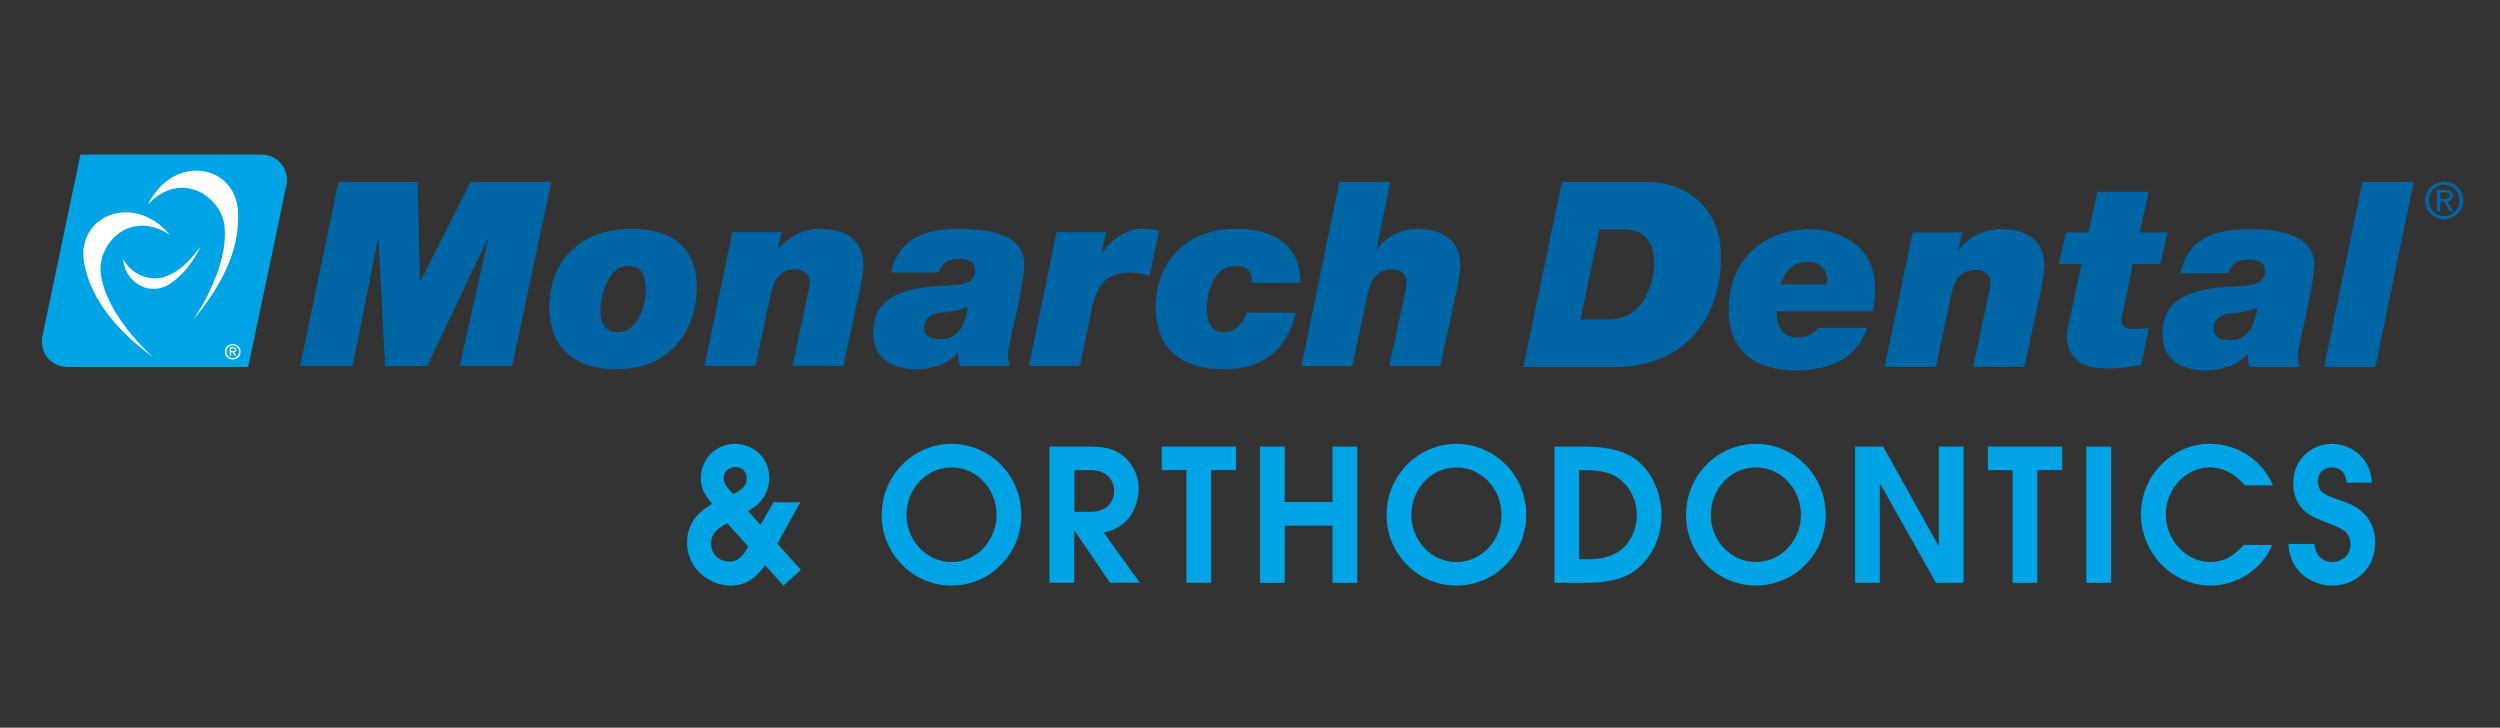 <?xml version="1.0" encoding="UTF-8"?> <!-- Generator: Adobe Illustrator 25.4.1, SVG Export Plug-In . SVG Version: 6.00 Build 0) --> <svg xmlns="http://www.w3.org/2000/svg" xmlns:xlink="http://www.w3.org/1999/xlink" version="1.1" id="Layer_1" x="0px" y="0px" viewBox="0 0 247.37 72" style="enable-background:new 0 0 247.37 72;" xml:space="preserve"><rect x="0" y="0" width="247.37" height="72" fill="#333333" stroke="none"/> <style type="text/css"> .st0{fill:#00A4E4;} .st1{fill:#FFFFFF;} .st2{fill:#0065A4;} </style> <g> <g> <path class="st0" d="M24.56,36.31H6.76c-1.74,0-2.89-1.4-2.55-3.1l3.75-17.92h17.82c1.74,0,2.89,1.4,2.55,3.1L24.56,36.31z"></path> <path class="st1" d="M22.87,34.75v-0.27h0.18c0.09,0,0.19,0.02,0.19,0.13c0,0.14-0.1,0.14-0.22,0.14H22.87L22.87,34.75z M22.87,34.86h0.15l0.23,0.38h0.15l-0.25-0.39c0.13-0.02,0.23-0.08,0.23-0.24c0-0.17-0.1-0.25-0.31-0.25h-0.34v0.88h0.13V34.86 L22.87,34.86z M23.03,35.57c0.42,0,0.77-0.32,0.77-0.76c0-0.44-0.36-0.76-0.77-0.76c-0.42,0-0.78,0.32-0.78,0.76 C22.25,35.24,22.61,35.57,23.03,35.57L23.03,35.57z M22.41,34.8c0-0.36,0.27-0.63,0.62-0.63c0.35,0,0.62,0.27,0.62,0.63 c0,0.37-0.27,0.64-0.62,0.64C22.68,35.44,22.41,35.17,22.41,34.8L22.41,34.8z"></path> </g> <g> <g> <path class="st1" d="M15.19,35.39c-3.13-2.89-4.99-6.02-5.23-8.42c-0.28-2.85,2.89-6.32,6.86-3.73c-3.67-4.33-9.39-1.8-8.48,2.83 C8.93,29.09,10.8,32.14,15.19,35.39z"></path> <path class="st1" d="M19.12,31.65c2.35-3.55,3.42-7.03,3.07-9.43c-0.4-2.83-4.31-5.45-7.55-1.99c2.53-5.08,8.68-3.99,8.91,0.72 C23.7,24.04,22.61,27.45,19.12,31.65z"></path> <path class="st1" d="M19.83,24.41c-1.67,2.22-2.51,2.55-3.39,2.93c-1.02,0.44-3.13,0.29-4.26-1.71c0.21,2.34,2.47,3.54,4.26,2.67 C17.46,27.79,18.88,26.46,19.83,24.41z"></path> </g> </g> </g> <g> <g> <path class="st0" d="M79.18,49.71l-2.27,4.08l2.34,2.59l-1.73,1.57l-1.82-2.02c-0.48,0.67-1.52,2.02-3.36,2.02 c-2.02,0-4.36-1.57-4.36-4.28c0-2.31,1.7-3.33,2.48-3.81c-0.61-0.73-1.11-1.4-1.11-2.53c0-2.11,1.66-3.41,3.36-3.41 c1.82,0,3.41,1.37,3.41,3.33c0,2.09-1.48,2.97-2.09,3.31l1.21,1.38l1.29-2.24H79.18z M71.97,51.79c-0.5,0.24-1.61,0.75-1.61,1.98 c0,1.18,0.93,1.8,1.82,1.8c1.04,0,1.55-0.95,1.86-1.49L71.97,51.79z M73.88,47.36c0-0.53-0.29-1.15-1.16-1.15 c-0.59,0-1.11,0.47-1.11,1.11c0,0.58,0.43,1.04,0.95,1.57C73.22,48.55,73.88,48.18,73.88,47.36z"></path> <path class="st0" d="M94.15,43.92c3.75,0,6.91,3.06,6.91,7.05c0,3.86-3.11,6.97-6.91,6.97c-3.8,0-6.91-3.11-6.91-6.97 C87.25,46.98,90.41,43.92,94.15,43.92z M94.15,55.61c2.52,0,4.46-2.17,4.46-4.66c0-2.59-1.98-4.7-4.46-4.7s-4.46,2.11-4.46,4.7 C89.69,53.44,91.64,55.61,94.15,55.61z"></path> <path class="st0" d="M103.86,44.19h4.05c1.52,0,2.46,0.29,3.21,0.91c0.75,0.62,1.55,1.71,1.55,3.26c0,0.89-0.32,2.29-1.27,3.22 c-0.79,0.77-1.54,0.95-2.2,1.11l3.59,4.97h-2.96l-3.5-5.15h-0.04v5.15h-2.45V44.19z M106.31,50.64h1.57 c2.02,0,2.36-1.37,2.36-2.08c0-0.75-0.45-2.04-2.36-2.04h-1.57V50.64z"></path> <path class="st0" d="M117.39,46.52h-2.44v-2.33h7.35v2.33h-2.46v11.15h-2.45V46.52z"></path> <path class="st0" d="M124.67,44.19h2.45v5.48h4.73v-5.48h2.45v13.48h-2.45v-5.66h-4.73v5.66h-2.45V44.19z"></path> <path class="st0" d="M144.11,43.92c3.75,0,6.91,3.06,6.91,7.05c0,3.86-3.11,6.97-6.91,6.97c-3.8,0-6.91-3.11-6.91-6.97 C137.2,46.98,140.36,43.92,144.11,43.92z M144.11,55.61c2.52,0,4.46-2.17,4.46-4.66c0-2.59-1.98-4.7-4.46-4.7 c-2.48,0-4.46,2.11-4.46,4.7C139.65,53.44,141.6,55.61,144.11,55.61z"></path> <path class="st0" d="M153.8,44.19h3c3.25,0,4.66,0.89,5.43,1.57c1.25,1.09,2.18,3.1,2.18,5.21c0,2.42-1.23,4.75-3.16,5.83 c-1.21,0.69-2.91,0.87-4.39,0.87h-3.05V44.19z M156.25,55.34h0.52c1.32,0,2.18-0.09,3.21-0.66c1.3-0.73,1.98-2.28,1.98-3.72 c0-1.31-0.55-2.55-1.41-3.31c-1.02-0.95-2.3-1.13-3.84-1.13h-0.46V55.34z"></path> <path class="st0" d="M173.74,43.92c3.75,0,6.91,3.06,6.91,7.05c0,3.86-3.11,6.97-6.91,6.97c-3.8,0-6.91-3.11-6.91-6.97 C166.83,46.98,169.99,43.92,173.74,43.92z M173.74,55.61c2.52,0,4.46-2.17,4.46-4.66c0-2.59-1.98-4.7-4.46-4.7 c-2.48,0-4.46,2.11-4.46,4.7C169.28,53.44,171.23,55.61,173.74,55.61z"></path> <path class="st0" d="M183.56,44.19h2.78l5.46,9.8h0.04v-9.8h2.45v13.48h-2.73l-5.52-9.8H186v9.8h-2.44V44.19z"></path> <path class="st0" d="M199.14,46.52h-2.44v-2.33h7.35v2.33h-2.46v11.15h-2.45V46.52z"></path> <path class="st0" d="M206.44,44.19h2.45v13.48h-2.45V44.19z"></path> <path class="st0" d="M224.83,53.92c-1.03,2.48-3.57,4.02-6.1,4.02c-3.82,0-6.89-3.26-6.89-7.07c0-3.72,3.02-6.96,6.84-6.96 c2.2,0,4.96,1.17,6.23,4.12h-2.78c-0.95-1.11-2.07-1.78-3.53-1.78c-2.14,0-4.3,1.97-4.3,4.66c0,2.53,2.05,4.7,4.39,4.7 c1.77,0,2.73-1.06,3.32-1.69H224.83z"></path> <path class="st0" d="M229,53.81c0.13,1.35,1,1.8,1.75,1.8c0.96,0,1.82-0.67,1.82-1.69c0-1.38-0.88-1.64-2.52-2.28 c-1.02-0.4-3.14-1.04-3.14-3.88c0-2.15,1.64-3.84,3.87-3.84c1.54,0,3.78,1.09,3.91,3.84h-2.5c-0.11-1.2-0.82-1.51-1.48-1.51 c-0.77,0-1.36,0.56-1.36,1.37c0,1.17,0.86,1.42,2.2,1.88c1.09,0.36,3.46,1.22,3.46,4.15c0,2.91-2.21,4.3-4.28,4.3 c-1.7,0-4.16-1.17-4.3-4.13H229z"></path> </g> </g> <g> <path class="st2" d="M240.34,19.82c0-0.88,0.66-1.54,1.51-1.54c0.84,0,1.5,0.66,1.5,1.54c0,0.89-0.66,1.55-1.5,1.55 C241.01,21.38,240.34,20.72,240.34,19.82z M241.85,21.69c1.01,0,1.88-0.79,1.88-1.86c0-1.07-0.87-1.85-1.88-1.85 c-1.02,0-1.89,0.79-1.89,1.85C239.97,20.9,240.83,21.69,241.85,21.69z M241.46,19.97h0.37l0.56,0.93h0.36l-0.61-0.94 c0.31-0.04,0.55-0.21,0.55-0.59c0-0.42-0.25-0.61-0.76-0.61h-0.82v2.14h0.33V19.97z M241.46,19.7v-0.66h0.44 c0.23,0,0.47,0.05,0.47,0.31c0,0.33-0.25,0.35-0.52,0.35H241.46z"></path> <path class="st2" d="M154.55,18h8.44c3.36,0,7.59,2.1,7.29,8.08c-0.31,6.11-4.13,10.24-10.49,10.24h-9.06L154.55,18z M156.39,31.62 h2.72c3.69,0,4.54-3.82,4.54-5.52c0-2.75-1.41-3.41-3.31-3.41h-2.08L156.39,31.62z"></path> <path class="st2" d="M184.74,32.44c-0.33,0.9-1.33,4.21-7.08,4.21c-4.72,0-6.62-2.64-6.62-5.87c0-6.11,4.67-8.11,7.98-8.11 c2.95,0,6.52,1.64,6.52,5.82c0,0.72-0.03,1.49-0.26,2.31h-9.49c0,1.41,0.49,2.59,2.08,2.59c1.1,0,1.74-0.49,2-0.95H184.74z M180.73,28.16c0.03-0.13,0.05-0.31,0.05-0.44c0-1-0.64-1.8-1.92-1.8c-1.36,0-2.26,0.82-2.64,2.23H180.73z"></path> <path class="st2" d="M189.25,23h4.9l-0.38,1.69h0.05c0.97-1.21,2.51-2.03,4.13-2.03c2.33,0,4.34,0.97,4.34,3.59 c0,0.59-0.15,1.56-0.36,2.54l-1.62,7.52h-5.08l1.31-6.11c0.15-0.77,0.41-1.67,0.41-2.21c0-0.85-0.62-1.28-1.44-1.28 c-1.62,0-2.16,1.15-2.46,2.54l-1.49,7.06h-5.08L189.25,23z"></path> <path class="st2" d="M211.72,23h2.75l-0.72,3.13h-2.69l-0.9,4.28c-0.1,0.44-0.23,0.9-0.23,1.33c0,0.44,0.23,0.8,1.03,0.8 c0.82,0,1.26-0.05,1.67-0.08l-0.77,3.67c-0.9,0.15-1.82,0.28-2.75,0.33c-1.08,0-2.23,0-3.21-0.54c-0.87-0.49-1.39-1.54-1.39-2.51 c0-0.72,0.15-1.21,0.28-1.82l1.18-5.46h-2.26l0.72-3.13h2.21l0.9-4.03h5.08L211.72,23z"></path> <path class="st2" d="M215.73,27.03c0.8-3.54,3.54-4.36,6.8-4.36c2.41,0,6.46,0.31,6.46,3.54c0,2.08-1.62,8.06-1.62,8.93 c0,0.49,0.08,0.87,0.21,1.18h-4.98c-0.13-0.41-0.2-0.85-0.18-1.28h-0.05c-0.9,1.08-2.62,1.62-4.1,1.62c-2.28,0-4.31-1-4.31-3.54 c0-3.51,2.62-4.46,6.44-4.75c1.44-0.1,3.72,0.1,3.72-1.54c0-0.92-0.82-1.15-1.59-1.15c-1.03,0-1.74,0.36-2.03,1.36H215.73z M220.65,33.65c1.72,0,2.41-1.26,2.72-3.23c-0.82,0.41-1.77,0.51-2.69,0.59c-0.85,0.08-1.64,0.51-1.64,1.49 C219.04,33.42,219.83,33.65,220.65,33.65z"></path> <path class="st2" d="M233.76,18h5.08l-3.8,18.32h-5.08L233.76,18z"></path> </g> <g> <path class="st2" d="M33.49,18h7.83l0.23,9.8h0.05l4.97-9.8h7.99l-3.88,18.22h-5.2l2.81-12.55h-0.05l-5.97,12.55h-4.16l-0.66-12.55 h-0.05l-2.5,12.55h-5.2L33.49,18z"></path> <path class="st2" d="M62.52,22.64c3.88,0,6.43,1.79,6.43,5.79c0,3.39-1.89,8.11-7.99,8.11c-3.65,0-6.61-1.76-6.61-6.2 C54.36,26.11,57.11,22.64,62.52,22.64z M61.2,32.87c1.99,0,2.7-2.93,2.7-4.08c0-1.58-0.41-2.47-1.76-2.47 c-2.02,0-2.73,3.04-2.73,4.41C59.41,31.8,59.77,32.87,61.2,32.87z"></path> <path class="st2" d="M72.47,22.97h4.87l-0.38,1.68h0.05c0.97-1.2,2.5-2.02,4.11-2.02c2.32,0,4.31,0.97,4.31,3.57 c0,0.59-0.15,1.56-0.36,2.53l-1.61,7.47h-5.05l1.3-6.07c0.15-0.77,0.41-1.66,0.41-2.19c0-0.84-0.61-1.28-1.43-1.28 c-1.61,0-2.14,1.15-2.45,2.53l-1.48,7.02h-5.05L72.47,22.97z"></path> <path class="st2" d="M88.16,26.98c0.79-3.52,3.52-4.34,6.76-4.34c2.4,0,6.43,0.31,6.43,3.52c0,2.07-1.61,8.01-1.61,8.88 c0,0.48,0.08,0.87,0.2,1.17H95c-0.13-0.41-0.2-0.84-0.18-1.28h-0.05c-0.89,1.07-2.6,1.61-4.08,1.61c-2.27,0-4.29-0.99-4.29-3.52 c0-3.5,2.6-4.44,6.4-4.72c1.43-0.1,3.7,0.1,3.7-1.53c0-0.92-0.82-1.15-1.58-1.15c-1.02,0-1.73,0.36-2.02,1.35H88.16z M93.06,33.56 c1.71,0,2.4-1.25,2.7-3.21c-0.82,0.41-1.76,0.51-2.68,0.59c-0.84,0.08-1.63,0.51-1.63,1.48C91.45,33.33,92.24,33.56,93.06,33.56z"></path> <path class="st2" d="M104.54,22.97h4.9L109,25.04h0.05c0.89-1.4,2.55-2.4,3.85-2.4c0.84,0,1.33,0.05,1.79,0.2l-0.94,4.46 c-0.61-0.23-1.3-0.33-1.94-0.33c-2.14,0-3.21,0.92-3.8,3.7l-1.15,5.54h-5.05L104.54,22.97z"></path> <path class="st2" d="M123.83,28c0.03-0.64-0.08-1.05-0.36-1.3c-0.26-0.28-0.69-0.38-1.28-0.38c-2.19,0-2.78,2.88-2.78,4.13 c0,1.25,0.28,2.42,1.73,2.42c1.38,0,1.94-1.2,2.22-1.94h4.85c-0.87,3.78-3.29,5.61-7.12,5.61c-5.61,0-6.74-3.57-6.74-6.05 c0-4.52,2.93-7.86,7.99-7.86c3.67,0,6.4,1.66,6.33,5.36H123.83z"></path> <path class="st2" d="M132.53,18h5.05l-1.38,6.66h0.05c0.92-1.3,2.53-2.02,3.93-2.02c2.32,0,4.31,0.97,4.31,3.57 c0,0.59-0.15,1.56-0.36,2.53l-1.61,7.47h-5.05l1.3-6.07c0.15-0.77,0.41-1.66,0.41-2.19c0-0.84-0.61-1.28-1.43-1.28 c-1.61,0-2.14,1.15-2.45,2.53l-1.48,7.02h-5.05L132.53,18z"></path> </g> </svg> 
